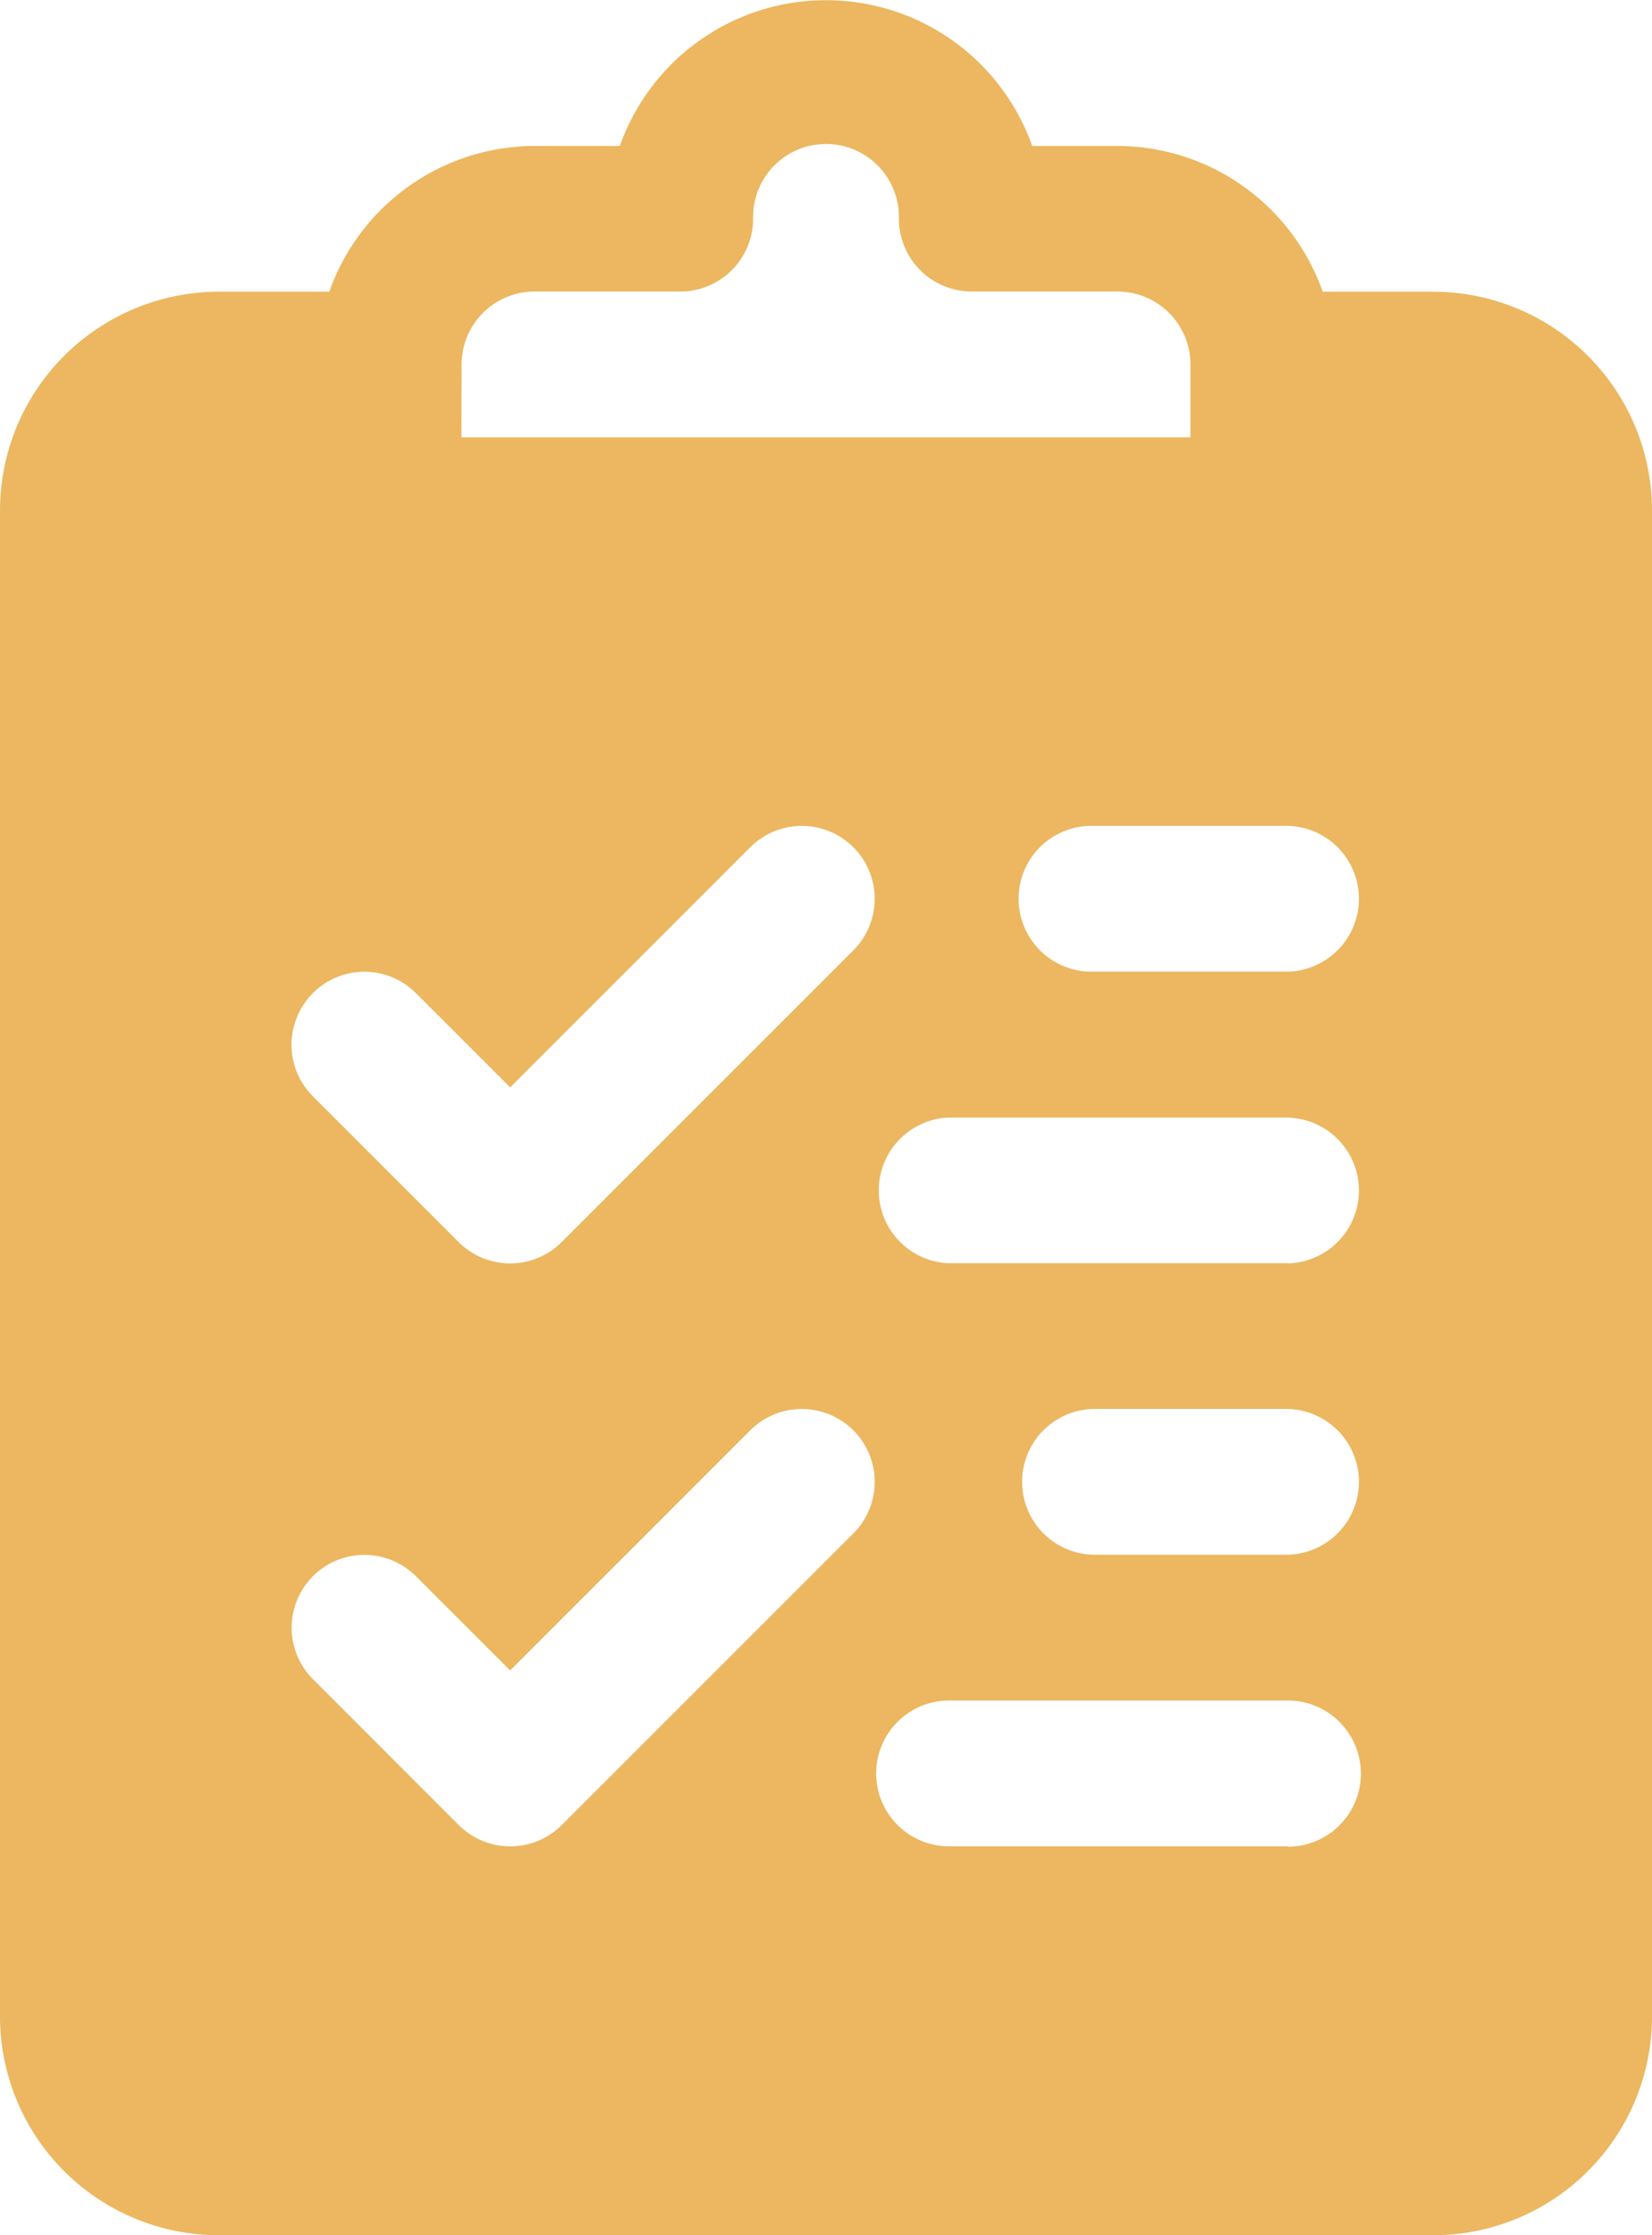 <svg id="Layer_1" data-name="Layer 1" xmlns="http://www.w3.org/2000/svg" viewBox="0 0 378.43 512"><defs><style>.cls-1{fill:#ecb760;}</style></defs><path class="cls-1" d="M0,461.91A50.15,50.15,0,0,0,50.09,512H328.35a50.14,50.14,0,0,0,50.08-50.09v-345a50.14,50.14,0,0,0-50.08-50.09H303a50,50,0,0,0-47-33.39H236.45a50.1,50.1,0,0,0-94.46,0H122.43a50,50,0,0,0-47,33.39H50.09A50.15,50.15,0,0,0,0,116.87Zm295-39H217a16.7,16.7,0,0,1,0-33.39H295A16.7,16.7,0,0,1,295,423Zm0-66.79H250.43a16.7,16.7,0,0,1,0-33.39H295a16.7,16.7,0,0,1,0,33.39Zm0-66.78H217A16.7,16.7,0,0,1,217,256H295a16.7,16.7,0,0,1,0,33.39Zm0-100.17a16.7,16.7,0,0,1,0,33.39H250.44a16.7,16.7,0,1,1,0-33.39ZM105.74,83.48a16.71,16.71,0,0,1,16.69-16.7h33.4a16.69,16.69,0,0,0,16.69-16.69,16.7,16.7,0,1,1,33.39,0,16.7,16.7,0,0,0,16.7,16.69H256a16.72,16.72,0,0,1,16.7,16.7v16.69h-167Zm-34.07,144a16.69,16.69,0,0,1,23.61,0l21.59,21.59,55-55a16.69,16.69,0,0,1,23.61,23.61L128.67,284.5a16.69,16.69,0,0,1-23.61,0L71.67,251.11A16.69,16.69,0,0,1,71.67,227.5Zm0,133.57a16.69,16.69,0,0,1,23.61,0l21.59,21.58,55-55a16.69,16.69,0,0,1,23.61,23.61l-66.79,66.79a16.69,16.69,0,0,1-23.61,0l-33.39-33.4A16.68,16.68,0,0,1,71.67,361.07Z"/></svg>